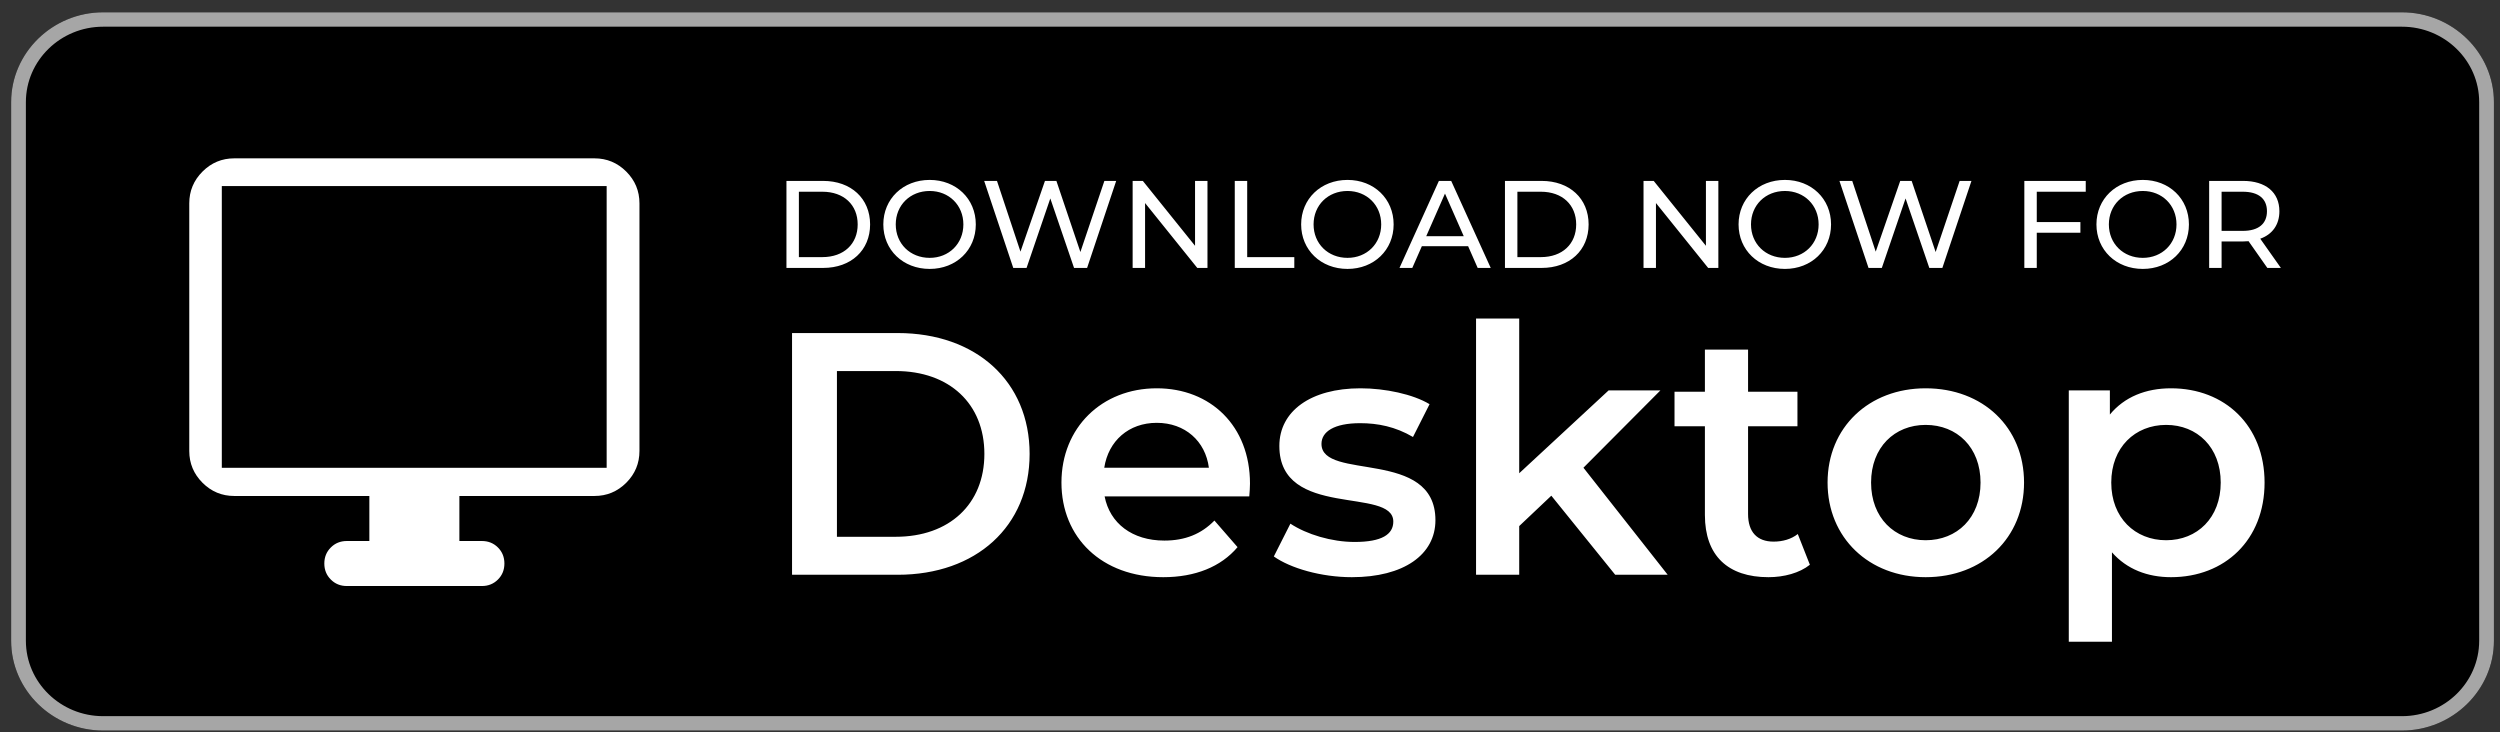 <svg width="181" height="53" viewBox="0 0 181 53" fill="none" xmlns="http://www.w3.org/2000/svg">
<rect x="0" y="0" width="181" height="53" fill="#333333" stroke="none"/>
<path d="M173.902 52.892H7.465C3.805 52.892 0.807 49.965 0.807 46.392V7.392C0.807 3.818 3.805 0.892 7.465 0.892H173.902C177.562 0.892 180.56 3.818 180.56 7.392V46.392C180.56 49.965 177.562 52.892 173.902 52.892Z" fill="black"/>
<path d="M173.902 1.933C176.985 1.933 179.493 4.382 179.493 7.392V46.392C179.493 49.401 176.985 51.85 173.902 51.85H7.465C4.382 51.85 1.874 49.401 1.874 46.392V7.392C1.874 4.382 4.382 1.933 7.465 1.933H173.902ZM173.902 0.892H7.465C3.805 0.892 0.807 3.818 0.807 7.392V46.392C0.807 49.965 3.805 52.892 7.465 52.892H173.902C177.562 52.892 180.56 49.965 180.56 46.392V7.392C180.56 3.818 177.562 0.892 173.902 0.892Z" fill="#A6A6A6"/>
<path d="M57.344 41.613H64.994C70.669 41.613 74.544 38.113 74.544 32.863C74.544 27.613 70.669 24.113 64.994 24.113H57.344V41.613ZM60.594 38.863V26.863H64.844C68.744 26.863 71.269 29.238 71.269 32.863C71.269 36.488 68.744 38.863 64.844 38.863H60.594ZM90.499 35.013C90.499 30.838 87.648 28.113 83.749 28.113C79.773 28.113 76.849 30.963 76.849 34.938C76.849 38.913 79.749 41.788 84.224 41.788C86.523 41.788 88.398 41.038 89.599 39.613L87.924 37.688C86.974 38.663 85.799 39.138 84.299 39.138C81.974 39.138 80.349 37.888 79.974 35.938H90.448C90.474 35.638 90.499 35.263 90.499 35.013ZM83.749 30.613C85.799 30.613 87.273 31.938 87.523 33.863H79.948C80.249 31.913 81.724 30.613 83.749 30.613ZM97.875 41.788C101.625 41.788 103.925 40.163 103.925 37.663C103.925 32.438 95.675 34.838 95.675 32.138C95.675 31.263 96.575 30.638 98.475 30.638C99.75 30.638 101.025 30.888 102.3 31.638L103.5 29.263C102.3 28.538 100.275 28.113 98.5 28.113C94.9 28.113 92.625 29.763 92.625 32.288C92.625 37.613 100.875 35.213 100.875 37.763C100.875 38.688 100.05 39.238 98.075 39.238C96.4 39.238 94.6 38.688 93.425 37.913L92.225 40.288C93.425 41.138 95.65 41.788 97.875 41.788ZM116.941 41.613H120.741L114.641 33.863L120.216 28.263H116.466L109.991 34.263V23.063H106.866V41.613H109.991V38.088L112.316 35.888L116.941 41.613ZM130.16 38.663C129.685 39.038 129.06 39.213 128.41 39.213C127.21 39.213 126.56 38.513 126.56 37.213V30.863H130.135V28.363H126.56V25.313H123.435V28.363H121.235V30.863H123.435V37.288C123.435 40.238 125.11 41.788 128.035 41.788C129.16 41.788 130.285 41.488 131.035 40.888L130.16 38.663ZM139.416 41.788C143.566 41.788 146.541 38.938 146.541 34.938C146.541 30.938 143.566 28.113 139.416 28.113C135.316 28.113 132.316 30.938 132.316 34.938C132.316 38.938 135.316 41.788 139.416 41.788ZM139.416 39.113C137.166 39.113 135.466 37.488 135.466 34.938C135.466 32.388 137.166 30.763 139.416 30.763C141.691 30.763 143.391 32.388 143.391 34.938C143.391 37.488 141.691 39.113 139.416 39.113ZM157.18 28.113C155.355 28.113 153.805 28.738 152.755 30.013V28.263H149.78V46.463H152.905V39.988C153.98 41.213 155.48 41.788 157.18 41.788C161.08 41.788 163.955 39.088 163.955 34.938C163.955 30.813 161.08 28.113 157.18 28.113ZM156.83 39.113C154.58 39.113 152.855 37.488 152.855 34.938C152.855 32.388 154.58 30.763 156.83 30.763C159.08 30.763 160.78 32.388 160.78 34.938C160.78 37.488 159.08 39.113 156.83 39.113Z" fill="white"/>
<path d="M56.939 19.398H59.594C61.619 19.398 62.996 18.12 62.996 16.248C62.996 14.376 61.619 13.098 59.594 13.098H56.939V19.398ZM57.839 18.615V13.881H59.54C61.097 13.881 62.096 14.835 62.096 16.248C62.096 17.661 61.097 18.615 59.54 18.615H57.839ZM67.309 19.47C69.226 19.47 70.648 18.102 70.648 16.248C70.648 14.394 69.226 13.026 67.309 13.026C65.374 13.026 63.952 14.403 63.952 16.248C63.952 18.093 65.374 19.47 67.309 19.47ZM67.309 18.669C65.896 18.669 64.852 17.643 64.852 16.248C64.852 14.853 65.896 13.827 67.309 13.827C68.704 13.827 69.748 14.853 69.748 16.248C69.748 17.643 68.704 18.669 67.309 18.669ZM79.957 13.098L78.22 18.246L76.483 13.098H75.655L73.882 18.219L72.181 13.098H71.254L73.36 19.398H74.323L76.042 14.367L77.761 19.398H78.706L80.812 13.098H79.957ZM86.521 13.098V17.796L82.741 13.098H82.003V19.398H82.903V14.7L86.683 19.398H87.421V13.098H86.521ZM89.397 19.398H93.708V18.615H90.297V13.098H89.397V19.398ZM97.56 19.47C99.477 19.47 100.899 18.102 100.899 16.248C100.899 14.394 99.477 13.026 97.56 13.026C95.625 13.026 94.203 14.403 94.203 16.248C94.203 18.093 95.625 19.47 97.56 19.47ZM97.56 18.669C96.147 18.669 95.103 17.643 95.103 16.248C95.103 14.853 96.147 13.827 97.56 13.827C98.955 13.827 99.999 14.853 99.999 16.248C99.999 17.643 98.955 18.669 97.56 18.669ZM106.984 19.398H107.929L105.067 13.098H104.176L101.323 19.398H102.25L102.943 17.823H106.291L106.984 19.398ZM103.258 17.103L104.617 14.016L105.976 17.103H103.258ZM108.959 19.398H111.614C113.639 19.398 115.016 18.12 115.016 16.248C115.016 14.376 113.639 13.098 111.614 13.098H108.959V19.398ZM109.859 18.615V13.881H111.56C113.117 13.881 114.116 14.835 114.116 16.248C114.116 17.661 113.117 18.615 111.56 18.615H109.859ZM123.509 13.098V17.796L119.729 13.098H118.991V19.398H119.891V14.7L123.671 19.398H124.409V13.098H123.509ZM129.229 19.47C131.146 19.47 132.568 18.102 132.568 16.248C132.568 14.394 131.146 13.026 129.229 13.026C127.294 13.026 125.872 14.403 125.872 16.248C125.872 18.093 127.294 19.47 129.229 19.47ZM129.229 18.669C127.816 18.669 126.772 17.643 126.772 16.248C126.772 14.853 127.816 13.827 129.229 13.827C130.624 13.827 131.668 14.853 131.668 16.248C131.668 17.643 130.624 18.669 129.229 18.669ZM141.878 13.098L140.141 18.246L138.404 13.098H137.576L135.803 18.219L134.102 13.098H133.175L135.281 19.398H136.244L137.963 14.367L139.682 19.398H140.627L142.733 13.098H141.878ZM151.008 13.881V13.098H146.562V19.398H147.462V16.851H150.621V16.077H147.462V13.881H151.008ZM155.139 19.47C157.056 19.47 158.478 18.102 158.478 16.248C158.478 14.394 157.056 13.026 155.139 13.026C153.204 13.026 151.782 14.403 151.782 16.248C151.782 18.093 153.204 19.47 155.139 19.47ZM155.139 18.669C153.726 18.669 152.682 17.643 152.682 16.248C152.682 14.853 153.726 13.827 155.139 13.827C156.534 13.827 157.578 14.853 157.578 16.248C157.578 17.643 156.534 18.669 155.139 18.669ZM165.136 19.398L163.642 17.283C164.524 16.968 165.028 16.266 165.028 15.294C165.028 13.926 164.038 13.098 162.4 13.098H159.943V19.398H160.843V17.481H162.4C162.535 17.481 162.67 17.472 162.796 17.463L164.155 19.398H165.136ZM162.373 16.716H160.843V13.881H162.373C163.525 13.881 164.128 14.394 164.128 15.294C164.128 16.194 163.525 16.716 162.373 16.716Z" fill="white"/>
<path d="M25.111 42.428C24.649 42.428 24.262 42.272 23.951 41.959C23.638 41.647 23.481 41.26 23.481 40.798C23.481 40.337 23.638 39.95 23.951 39.638C24.262 39.325 24.649 39.169 25.111 39.169H26.741V35.909H16.963C16.066 35.909 15.299 35.59 14.662 34.953C14.023 34.314 13.703 33.546 13.703 32.65V14.723C13.703 13.827 14.023 13.059 14.662 12.421C15.299 11.783 16.066 11.464 16.963 11.464H43.037C43.934 11.464 44.701 11.783 45.34 12.421C45.978 13.059 46.297 13.827 46.297 14.723V32.65C46.297 33.546 45.978 34.314 45.34 34.953C44.701 35.59 43.934 35.909 43.037 35.909H33.259V39.169H34.889C35.351 39.169 35.738 39.325 36.051 39.638C36.363 39.95 36.519 40.337 36.519 40.798C36.519 41.26 36.363 41.647 36.051 41.959C35.738 42.272 35.351 42.428 34.889 42.428H25.111ZM16.059 33.867H43.922V13.47H16.059V33.867Z" fill="white"/>
</svg>
